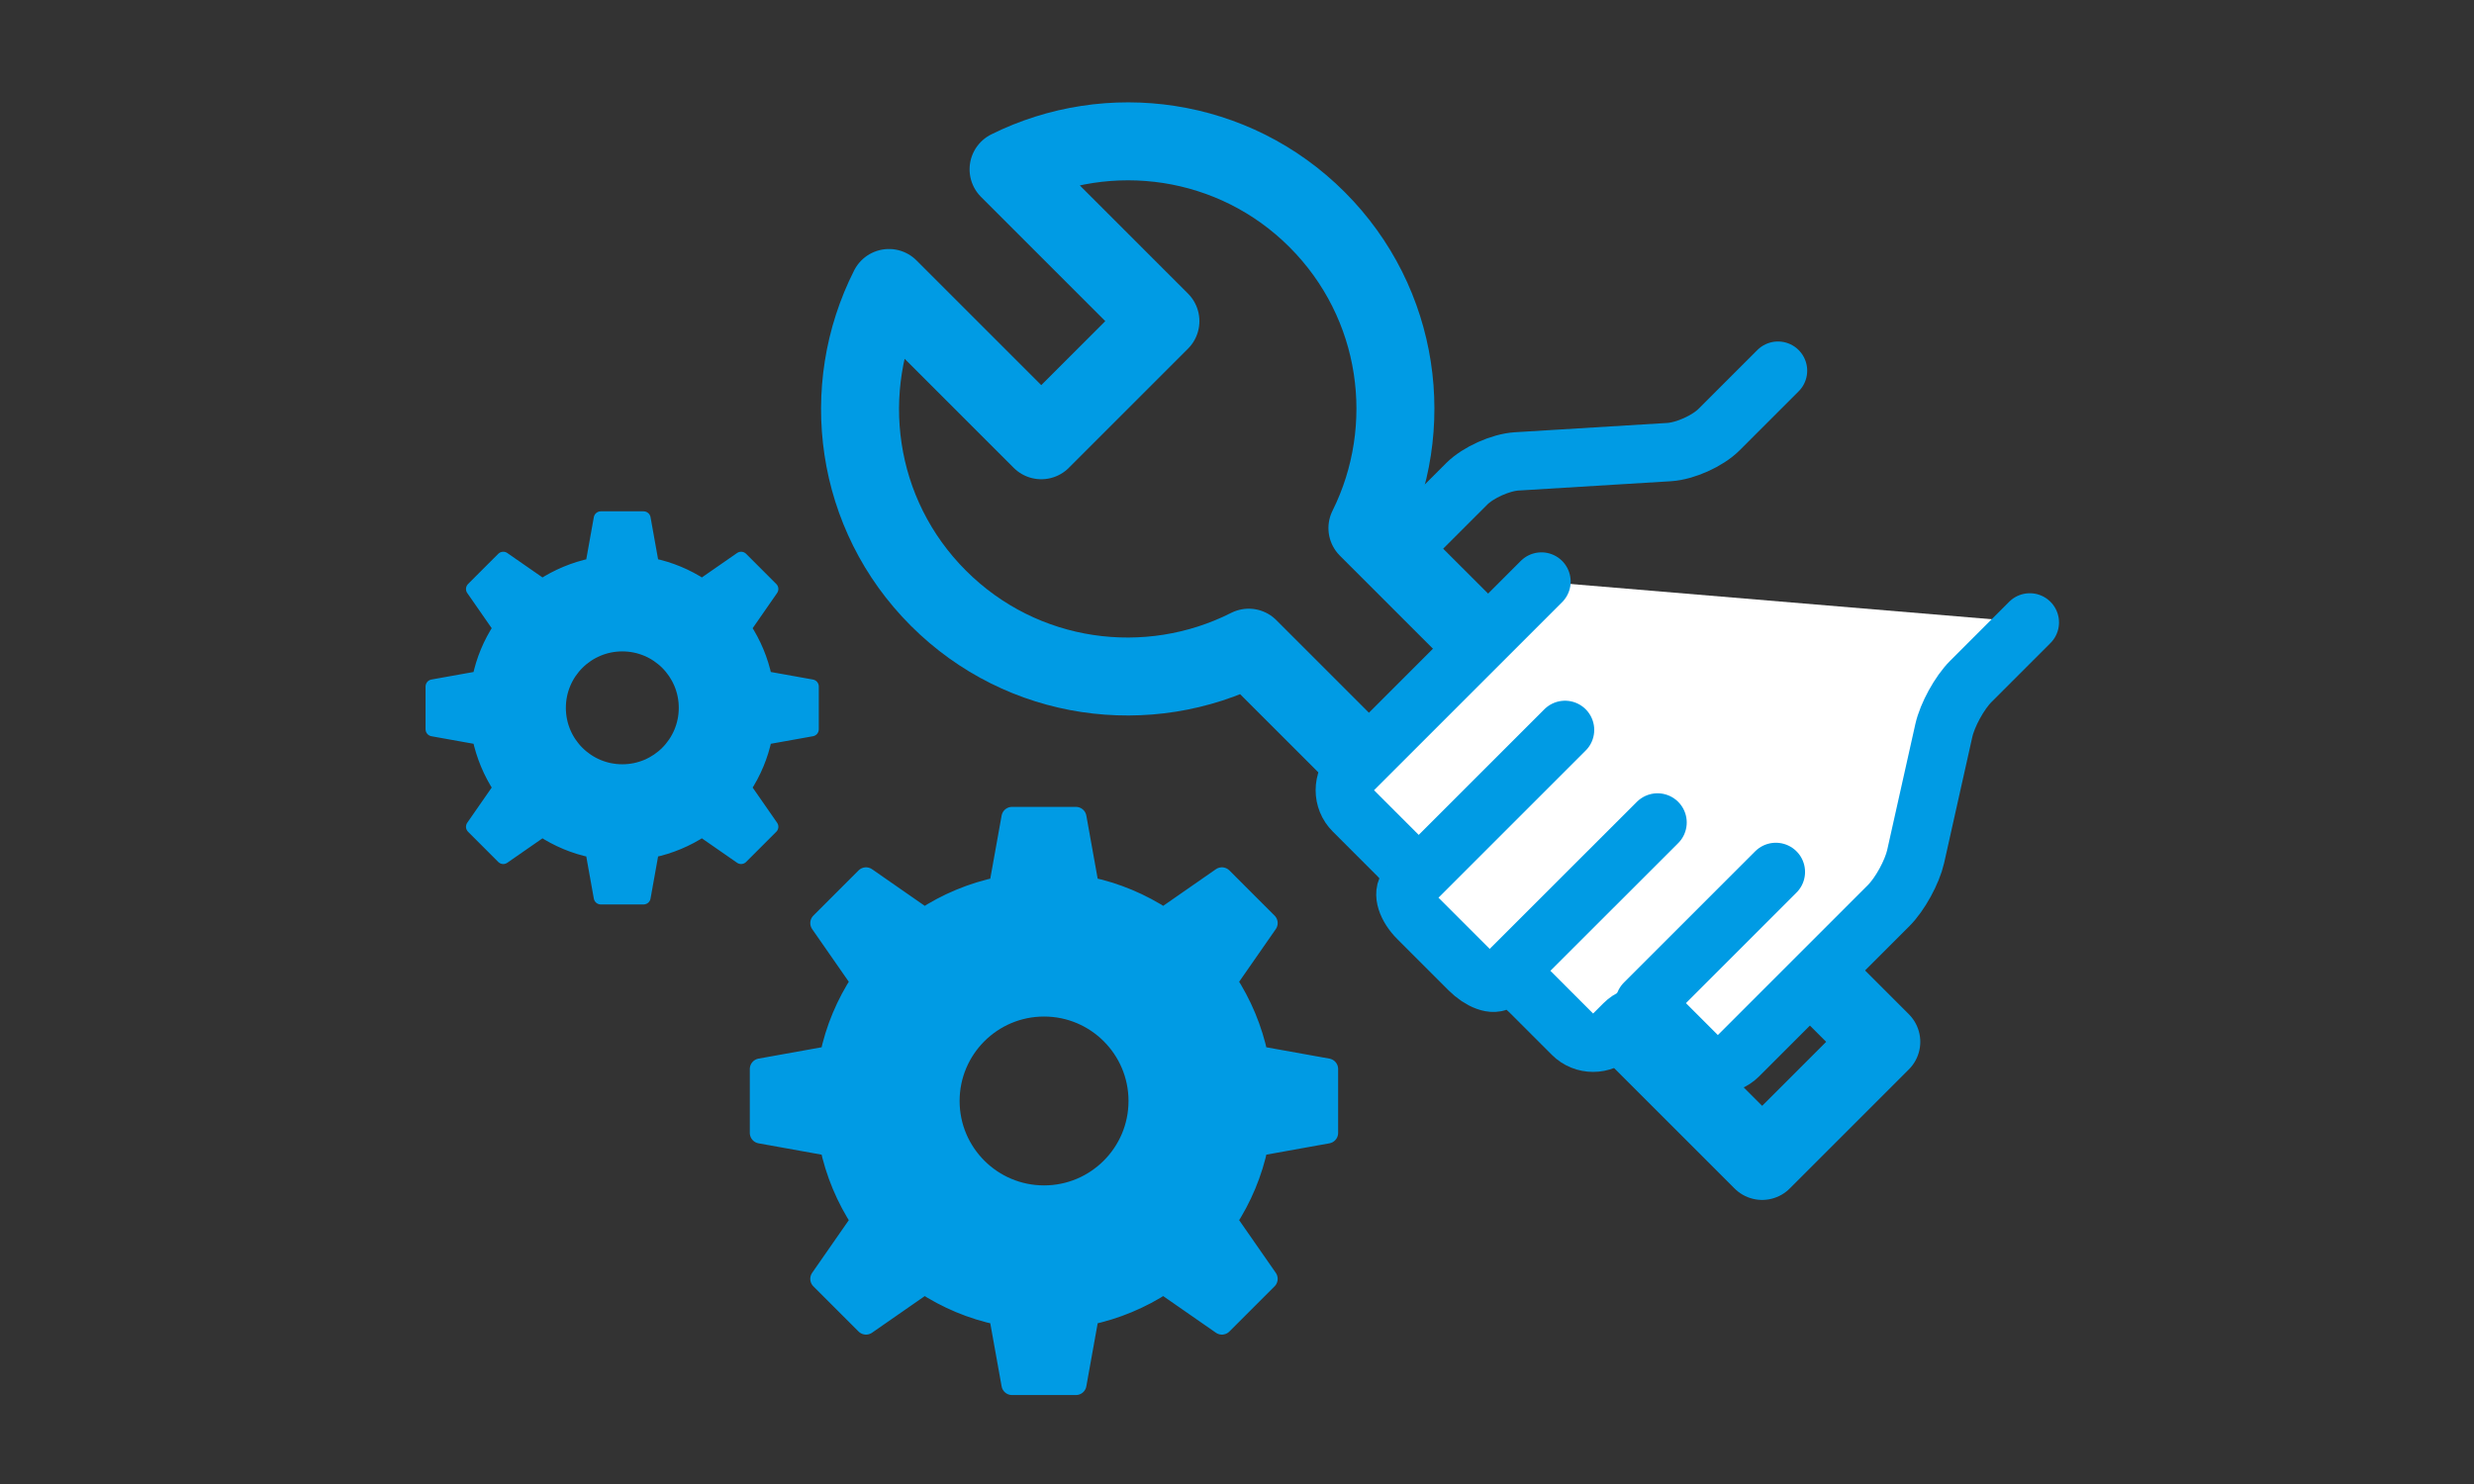 <?xml version="1.0" encoding="UTF-8"?><svg id="b" xmlns="http://www.w3.org/2000/svg" width="265.56" height="159.35" viewBox="0 0 265.56 159.35"><rect x="0" y="0" width="265.56" height="159.35" fill="#333333" stroke="none"/><defs><style>.d,.e,.f{fill:none;}.e{stroke-width:6.27px;}.e,.f,.g,.h{stroke:#009be4;stroke-linecap:round;stroke-linejoin:round;}.i{fill:#fff;}.f{stroke-width:8.37px;}.g{stroke-width:2.27px;}.g,.h{fill:#009be4;}.h{stroke-width:1.52px;}</style></defs><g id="c"><path class="f" d="m146.78,56.7c5.35-10.75,3.56-24.15-5.4-33.12-8.96-8.96-22.36-10.75-33.12-5.4l16.3,16.3-12.79,12.79-16.35-16.35c-5.47,10.79-3.71,24.3,5.31,33.31,9.02,9.02,22.53,10.77,33.31,5.31l55.11,55.11,12.79-12.79-55.16-55.16Z"/><path class="i" d="m217.88,66.83l-6.33,6.33c-1.22,1.22-2.52,3.59-2.9,5.28l-3.02,13.51c-.38,1.68-1.68,4.06-2.9,5.28l-16.12,16.12c-1.22,1.22-3.21,1.22-4.43,0l-3.42-3.42c-1.22-1.22-3.21-1.22-4.43,0l-1.11,1.11c-1.22,1.22-3.21,1.22-4.43,0l-4.57-4.57c-1.22-1.22-2.68-1.75-3.26-1.18s-2.04.04-3.26-1.18l-5.5-5.5c-1.22-1.22-1.7-2.74-1.06-3.37s.16-2.15-1.06-3.37l-4.81-4.81c-1.22-1.22-1.22-3.21,0-4.43l20.19-20.19"/><path class="e" d="m217.88,66.83l-6.33,6.33c-1.22,1.22-2.52,3.59-2.9,5.28l-3.02,13.51c-.38,1.68-1.68,4.06-2.9,5.28l-16.12,16.12c-1.22,1.22-3.21,1.22-4.43,0l-3.42-3.42c-1.22-1.22-3.21-1.22-4.43,0l-1.11,1.11c-1.22,1.22-3.21,1.22-4.43,0l-4.57-4.57c-1.22-1.22-2.68-1.75-3.26-1.18s-2.04.04-3.26-1.18l-5.5-5.5c-1.22-1.22-1.7-2.74-1.06-3.37s.16-2.15-1.06-3.37l-4.81-4.81c-1.22-1.22-1.22-3.21,0-4.43l20.19-20.19"/><path class="e" d="m190.85,39.8l-6.33,6.33c-1.22,1.22-3.63,2.3-5.35,2.41l-16.38,1c-1.72.11-4.13,1.19-5.35,2.41l-5.64,5.64"/><line class="e" x1="152.28" y1="94.08" x2="167.99" y2="78.37"/><line class="e" x1="162.21" y1="104.01" x2="177.92" y2="88.31"/><line class="e" x1="176.53" y1="107.71" x2="190.62" y2="93.62"/><path class="g" d="m89.13,122.99c.61,2.92,1.76,5.64,3.34,8.05l-4.36,6.27,4.85,4.85,6.27-4.36c2.41,1.58,5.13,2.74,8.05,3.34l1.35,7.51h6.86s1.35-7.51,1.35-7.51c2.92-.61,5.64-1.76,8.05-3.34l6.27,4.36,4.85-4.85-4.36-6.27c1.58-2.41,2.74-5.13,3.34-8.05l7.51-1.35v-6.86s-7.51-1.35-7.51-1.35c-.61-2.92-1.76-5.64-3.34-8.05l4.36-6.27-4.85-4.85-6.27,4.36c-2.41-1.58-5.13-2.74-8.05-3.34l-1.35-7.51h-6.86s-1.35,7.51-1.35,7.51c-2.92.61-5.64,1.76-8.05,3.34l-6.27-4.36-4.85,4.85,4.36,6.27c-1.58,2.41-2.74,5.13-3.34,8.05l-7.51,1.35v6.86s7.51,1.35,7.51,1.35Zm12.74-4.78c0-5.63,4.57-10.2,10.2-10.2,5.63,0,10.2,4.57,10.2,10.2,0,5.63-4.57,10.2-10.2,10.2-5.63,0-10.2-4.57-10.2-10.2Z"/><path class="h" d="m51.46,79.2c.41,1.95,1.18,3.77,2.23,5.38l-2.91,4.19,3.24,3.24,4.19-2.91c1.61,1.06,3.43,1.83,5.38,2.23l.9,5.02h4.59s.9-5.02.9-5.02c1.95-.4,3.77-1.18,5.38-2.23l4.19,2.91,3.24-3.24-2.91-4.19c1.06-1.61,1.83-3.43,2.23-5.38l5.02-.9v-4.59s-5.02-.9-5.02-.9c-.4-1.95-1.18-3.77-2.23-5.38l2.91-4.19-3.24-3.24-4.19,2.91c-1.61-1.06-3.43-1.83-5.38-2.23l-.9-5.02h-4.59s-.9,5.02-.9,5.02c-1.95.41-3.77,1.18-5.38,2.23l-4.19-2.91-3.24,3.24,2.91,4.19c-1.06,1.61-1.83,3.43-2.23,5.38l-5.02.9v4.59s5.02.9,5.02.9Zm8.52-3.2c0-3.77,3.05-6.82,6.82-6.82,3.77,0,6.82,3.05,6.82,6.82s-3.05,6.82-6.82,6.82c-3.77,0-6.82-3.05-6.82-6.82Z"/><rect class="d" width="265.56" height="159.35"/></g></svg>